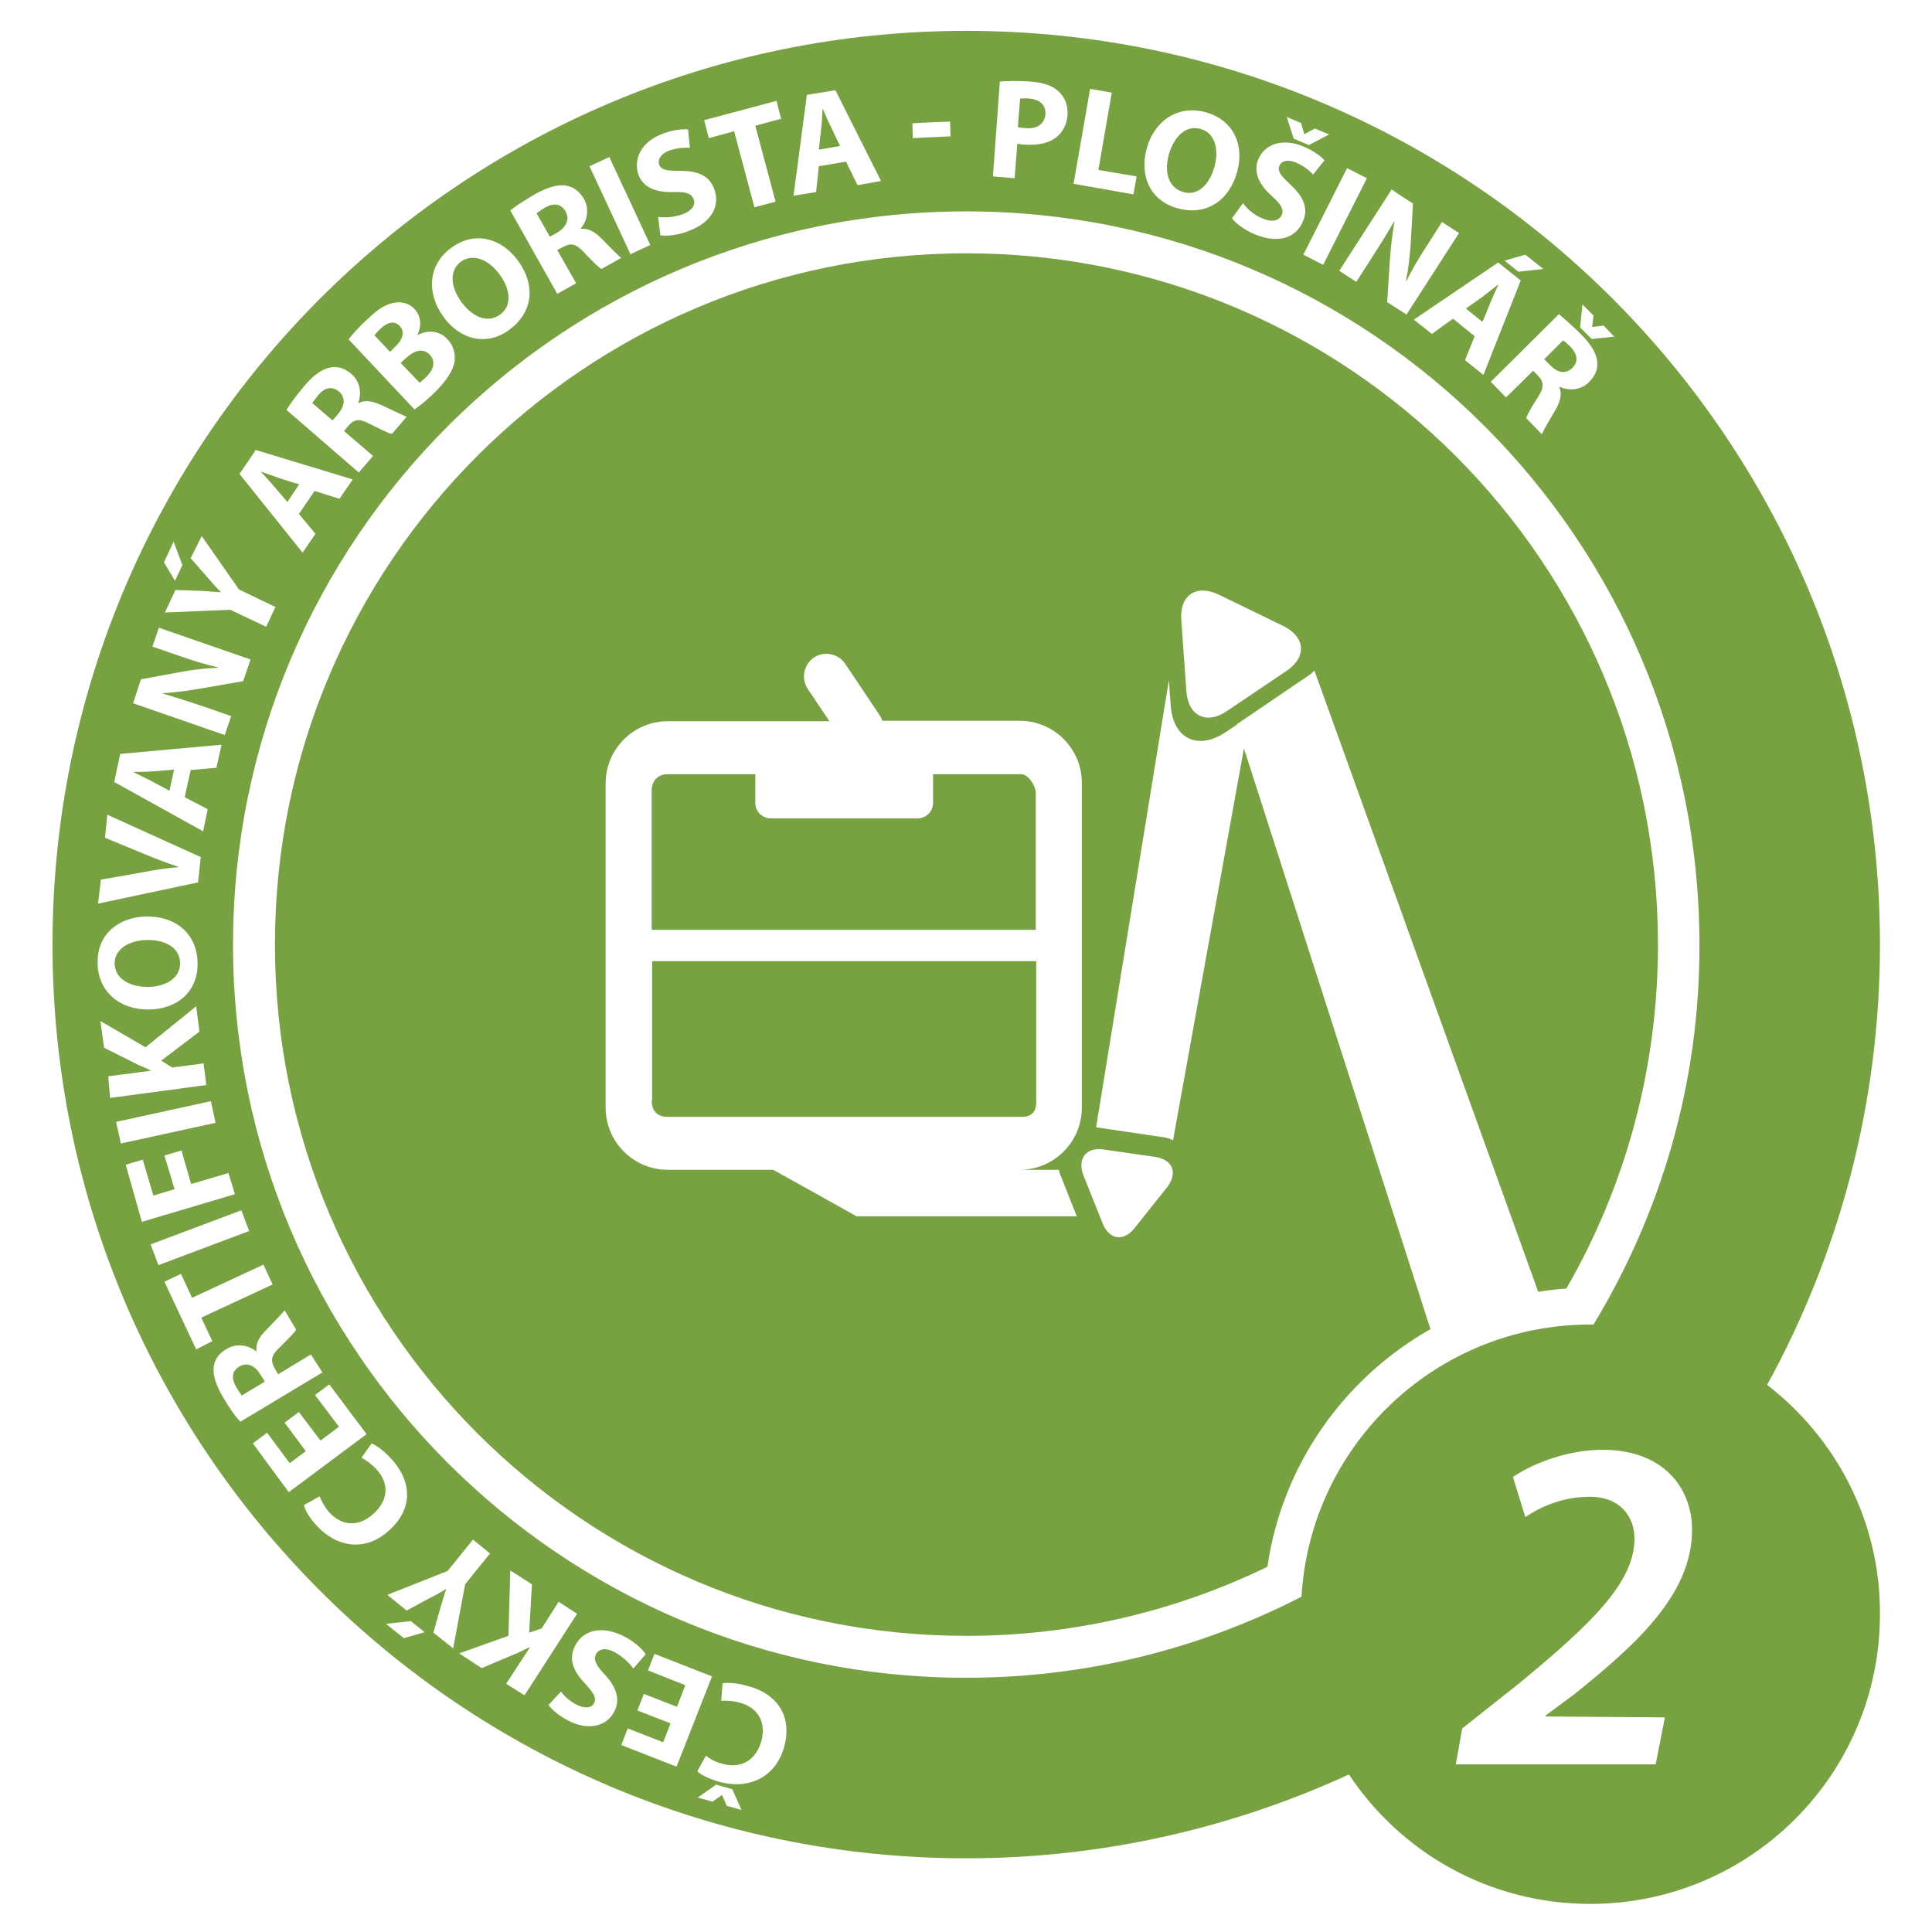 <?xml version="1.0" encoding="utf-8"?>
<!-- Generator: Adobe Illustrator 27.9.0, SVG Export Plug-In . SVG Version: 6.00 Build 0)  -->
<svg version="1.1" id="Vrstva_1" xmlns="http://www.w3.org/2000/svg" xmlns:xlink="http://www.w3.org/1999/xlink" x="0px" y="0px"
	 viewBox="0 0 419.5 419.5" style="enable-background:new 0 0 419.5 419.5;" xml:space="preserve">
<style type="text/css">
	.st0{fill:#78A142;}
</style>
<path class="st0" d="M92.4,82c1.6-1.5,2.4-3.4,0.9-5c-1.5-1.5-3.4-0.9-5.2,0.8l-1.1,1l4.1,4.3C91.4,82.9,91.8,82.5,92.4,82z
	 M86.8,70.8c-1.1-1.2-2.6-0.9-4.1,0.5c-0.8,0.7-1.1,1.2-1.4,1.5l3.4,3.6l1.1-1.1C87.6,73.6,87.9,71.9,86.8,70.8z M28.9,167.6
	L28.9,167.6c1.1,0.6,2.6,1.3,3.8,1.9l4.1,2.2l1-4.6l-4.7,0.4C31.8,167.6,30.2,167.6,28.9,167.6L28.9,167.6z M32.2,214.3
	c4.1-0.1,7-2.1,6.9-5.3s-3.2-5-7.3-4.9c-3.8,0.1-7,2-6.9,5.2C25,212.5,28.1,214.3,32.2,214.3L32.2,214.3z M60.6,103.8
	c-1.2-0.4-2.7-1-4-1.4l0,0c0.9,1,2,2.1,2.8,3.1l3,3.5l2.6-3.9C65.1,105.3,60.6,103.8,60.6,103.8z M69.1,85.8
	c-0.7,0.9-1.1,1.4-1.3,1.7l4.4,3.8l1.2-1.4C75,88,75,86.2,73.6,85C72.1,83.8,70.5,84.1,69.1,85.8z M108.6,68.3
	c2.6-1.9,2.3-5.5-0.2-8.8c-2.2-3-5.6-4.6-8.3-2.7c-2.6,1.9-2.3,5.5,0.1,8.8C102.7,69,106,70.2,108.6,68.3z M180.4,27.5
	c-0.6-1.2-1.2-2.6-1.7-3.8h-0.1c-0.1,1.3-0.1,2.9-0.3,4.2l-0.5,4.6l4.6-0.8L180.4,27.5L180.4,27.5z M256.9,41.7
	c3.1,0.9,5.7-1.5,6.8-5.5c1-3.6,0.2-7.3-3-8.2c-3.1-0.9-5.7,1.5-6.9,5.5C252.7,37.5,253.8,40.8,256.9,41.7L256.9,41.7z M122.8,45.9
	c-1-1.7-2.6-1.9-4.5-0.8c-1,0.6-1.5,1-1.8,1.2l2.9,5.1l1.6-0.9C123.1,49.2,123.7,47.5,122.8,45.9z M341.4,79.9
	c1.4-1.4,1.1-3-0.4-4.6c-0.8-0.8-1.3-1.2-1.6-1.4l-4.1,4.1l1.3,1.3C338.3,81.1,340.1,81.2,341.4,79.9L341.4,79.9z M323.7,65.5
	c0.5-1.2,1.2-2.7,1.7-3.8l0,0c-1,0.8-2.3,1.8-3.3,2.6l-3.8,2.7l3.6,2.9L323.7,65.5L323.7,65.5z"/>
<path class="st0" d="M383.7,300.7c15.6-28.4,24.5-60.9,24.5-95.6c0-109.6-88.8-198.4-198.4-198.4C100.3,6.7,11.4,95.5,11.4,205.1
	s88.8,198.4,198.4,198.4c29.7,0,57.8-6.6,83.1-18.2c11.3,17,30.5,28.1,52.4,28.1c34.8,0,62.9-28.2,62.9-62.9
	C408.3,330.2,398.6,312.2,383.7,300.7L383.7,300.7z M343.6,66.1l2.4,2.4l-0.3,2.5l0,0l2.5-0.3l2.3,2.4l-4.9,0.5l-2.5-2.5L343.6,66.1
	L343.6,66.1z M343.2,72.5c2.2,2.2,3.4,4.1,3.6,6c0.2,1.6-0.4,3.1-1.8,4.5c-1.9,1.9-4.6,1.8-6.3,1l-0.1,0.1c0.6,1.5,0.2,3-0.8,4.8
	c-1.2,2.1-2.7,4.5-3,5.4l-3.4-3.5c0.2-0.7,1-2.2,2.5-4.5s1.3-3.4,0-4.8l-1-1l-5.9,5.8l-3.3-3.4l14.8-14.7
	C339.6,69.2,341.4,70.7,343.2,72.5L343.2,72.5z M331.2,55.3l3.9,3.1l-5.4,0.6l-3-2.4L331.2,55.3z M330.2,60.9l-8.1,20.5l-4-3.2
	l2.1-5.2l-4.7-3.8l-4.6,3.3l-3.9-3.1L325.3,57L330.2,60.9L330.2,60.9z M306.8,44.2l-0.5,8.9c-0.2,2.7-0.5,5.3-1,7.9h0.1
	c1.2-2.5,2.7-5,4.4-7.6l3.3-5.2l3.7,2.4l-11.4,17.7l-4.2-2.7l0.6-9.3c0.2-2.6,0.5-5.6,1-8.2h-0.1c-1.5,2.6-3.2,5.3-4.8,7.8l-3.4,5.3
	l-3.7-2.4l11.4-17.7C302.1,41.2,306.8,44.2,306.8,44.2z M296.8,38.7l-9.5,18.8l-4.3-2.2l9.5-18.8L296.8,38.7z M282.5,26.7l0.7,2.4
	h0.1l2.2-1.2l3.1,1.3l-4.4,2.3l-3.3-1.4l-1.5-4.7L282.5,26.7L282.5,26.7z M274.3,47.5c2,0.8,3.4,0.4,4-0.8c0.5-1.2-0.1-2.3-2.1-4.1
	c-2.8-2.5-4.1-5.1-3-8c1.4-3.3,5.2-4.7,9.8-2.8c2.2,0.9,3.6,2,4.6,3l-2.5,3.1c-1-1.1-2.3-2-3.7-2.6c-1.9-0.8-3.2-0.3-3.6,0.7
	c-0.5,1.2,0.4,2.2,2.5,4.2c2.9,2.7,3.8,5.2,2.6,7.9c-1.4,3.3-5,5-10.4,2.8c-2.2-0.9-4.2-2.4-5-3.5l2.4-3.3
	C270.8,45.4,272.4,46.8,274.3,47.5L274.3,47.5z M249,32.2c1.7-6.1,6.9-9.5,12.9-7.8c6.2,1.8,8.3,7.4,6.7,13c-1.9,6.6-7.1,9.5-13,7.8
	C249.6,43.5,247.4,38,249,32.2L249,32.2z M236.7,19.3l4.7,0.8l-2.9,16.8l8.3,1.4l-0.7,3.9l-13-2.3C233.1,40,236.7,19.3,236.7,19.3z
	 M217.1,17.7c1.5-0.1,3.6-0.2,6.5,0s5,0.9,6.3,2.2c1.3,1.2,2,3,1.9,5s-1,3.7-2.3,4.8c-1.7,1.4-4.2,1.9-7,1.7c-0.5,0-1.1-0.1-1.6-0.2
	l-0.6,7.5l-4.7-0.4L217.1,17.7L217.1,17.7z M206.3,26.4l0.1,3.2l-8.2,0.4l-0.1-3.2C198.1,26.7,206.3,26.4,206.3,26.4z M175.2,20.6
	l6.2-1l9.9,19.7l-5.1,0.9l-2.5-5.1l-5.9,1l-0.6,5.6l-4.9,0.8C172.3,42.5,175.2,20.6,175.2,20.6z M168.6,21.9l1,3.9l-5.6,1.5
	l4.4,16.5l-4.6,1.2l-4.4-16.5l-5.5,1.5l-1-3.9L168.6,21.9z M144,29c2.2-0.8,4-1,5.4-0.9l0.4,4c-1.5-0.1-3.1,0.1-4.5,0.6
	c-1.9,0.7-2.5,2-2.2,3c0.5,1.3,1.8,1.4,4.7,1.4c4,0,6.3,1.2,7.3,4c1.2,3.3-0.2,7.1-5.7,9.1c-2.3,0.9-4.7,1.1-6,0.9l-0.5-4
	c1.4,0.2,3.5,0.1,5.4-0.6c2-0.8,2.8-2,2.3-3.3c-0.5-1.2-1.7-1.6-4.4-1.5c-3.7,0.1-6.5-0.9-7.6-3.8C137.5,34.4,139.3,30.7,144,29
	L144,29z M132.3,34.1l8.9,19.1l-4.3,2L128,36.1L132.3,34.1z M116.1,42.2c2.7-1.5,4.9-2.2,6.8-1.9c1.6,0.3,2.9,1.2,3.9,2.9
	c1.3,2.3,0.6,4.9-0.7,6.4v0.1c1.6-0.2,3,0.6,4.4,2c1.7,1.7,3.7,3.8,4.4,4.3l-4.3,2.4c-0.6-0.3-1.9-1.6-3.7-3.5
	c-1.8-2-2.9-2.2-4.6-1.3l-1.3,0.7l4.1,7.2l-4.1,2.3l-10.2-18.1C112,44.7,113.9,43.5,116.1,42.2L116.1,42.2z M98,53.8
	c5.2-3.8,10.9-2,14.4,2.7c4.1,5.6,3.2,11.4-1.8,15.1s-10.8,2.1-14.3-2.8C92.5,63.6,93,57.4,98,53.8z M79.9,69.2c2.1-2,3.6-3,5.4-3.4
	c1.6-0.4,3.4-0.1,4.7,1.3c1.3,1.4,1.7,3.4,0.6,5.7l0,0c2.2-1.2,4.8-1.1,6.6,0.9c1.3,1.4,1.7,3.1,1.5,4.8c-0.3,1.9-1.7,4.2-4.7,7.1
	c-1.7,1.6-3.1,2.7-4,3.3L75.7,73.7C76.4,72.7,78.1,70.8,79.9,69.2z M66,83.9c2-2.4,3.8-3.7,5.7-4.1c1.6-0.3,3.1,0.1,4.6,1.4
	c2,1.7,2.2,4.4,1.5,6.2l0.1,0.1c1.4-0.7,3-0.4,4.8,0.4c2.2,1,4.8,2.3,5.6,2.6l-3.2,3.7c-0.7-0.1-2.3-0.9-4.7-2.1
	c-2.4-1.3-3.5-1.1-4.8,0.4l-0.9,1.1L81,99l-3.1,3.6L62.2,89C63,87.7,64.4,85.8,66,83.9z M55.5,97.7l21.1,6.4l-2.9,4.2l-5.4-1.7
	l-3.4,5l3.6,4.3l-2.8,4.1L52,102.9C52,102.9,55.6,97.7,55.5,97.7z M43.8,116.4l8.1,11.6l7.9,3.8l-2,4.3l-7.8-3.7L35.8,133l2.3-4.9
	l5.5,0.2c1.7,0.1,2.9,0.2,4.3,0.3v-0.1c-1-1-1.9-2-2.9-3.2l-3.6-4.1L43.8,116.4L43.8,116.4z M37.7,117.6l1.9,5.1l-1.6,3.4l-2.4-4
	L37.7,117.6z M30.6,147.5l8.7-1.6c2.6-0.5,5.3-0.8,8-0.9v-0.1c-2.7-0.6-5.5-1.5-8.4-2.5l-5.8-2l1.4-4.1l19.9,6.9l-1.6,4.7l-9.2,1.6
	c-2.5,0.4-5.6,0.9-8.2,1v0.1c2.7,0.8,5.5,1.7,8.8,2.8l6,2.1l-1.4,4.1l-19.9-6.9L30.6,147.5L30.6,147.5z M26.1,163.7l22-2l-1.1,5
	l-5.6,0.5l-1.3,5.9l5,2.6l-1,4.8l-19.3-10.7L26.1,163.7z M21.9,191l9.1-1.6c2.6-0.5,5-0.9,7.7-1.1v-0.1c-2.4-0.8-4.8-1.7-7.2-2.7
	l-8.7-3.6l0.5-5l20.3,9.2l-0.6,5.5l-21.7,4.6L21.9,191L21.9,191z M31.6,199c6.9-0.1,11.2,4,11.3,10.1c0.1,6.3-4.5,10-10.5,10.1
	c-6.3,0.1-11.1-3.8-11.2-10C21,202.8,25.8,199.2,31.6,199z M23.5,233.7l9.2-1.2v-0.1c-0.9-0.4-1.7-0.8-2.5-1.1l-7.6-3.8l-0.8-5.8
	l9.8,5.7l11-8.9l0.7,5.5l-8.3,6.3l2.4,1.5l6.8-0.9l0.6,4.7l-20.9,2.8L23.5,233.7z M25.2,243.6l20.6-4.5l1,4.7l-20.6,4.5
	C26.3,248.3,25.2,243.6,25.2,243.6z M27.3,252.9l3.7-1.1l2.3,7.8l4.6-1.4l-2.2-7.3l3.7-1.1l2.1,7.3l8.1-2.4l1.4,4.6l-20.2,6
	L27.3,252.9L27.3,252.9z M32.7,270.2l19.7-7.4l1.7,4.5l-19.7,7.4L32.7,270.2L32.7,270.2z M42.6,293l-6.9-14.7l3.6-1.7l2.4,5.2
	l15.5-7.2l2,4.3l-15.5,7.2l2.4,5.1L42.6,293L42.6,293z M48.5,303.5c-1.6-2.7-2.3-4.8-2.1-6.7c0.2-1.6,1.1-2.9,2.8-3.9
	c2.3-1.4,4.9-0.7,6.4,0.5h0.1c-0.2-1.6,0.5-3,1.9-4.4c1.7-1.8,3.7-3.8,4.2-4.5l2.5,4.2c-0.3,0.6-1.6,1.9-3.5,3.8
	c-2,1.8-2.1,3-1.1,4.7l0.7,1.2l7.1-4.3L70,298l-17.8,10.7C51.1,307.6,49.8,305.7,48.5,303.5L48.5,303.5z M54.9,313.4l3.1-2.3
	l4.9,6.6l3.5-2.6l-4.6-6.2l3.1-2.3l4.7,6.2l4-3l-5.2-6.9l3.1-2.3l8.1,10.8L62.7,324L54.9,313.4L54.9,313.4z M68.8,331.3
	c-1.7-1.8-2.6-3.5-2.8-4.5l3.4-1.9c0.4,1,1,2.2,2.1,3.5c2.6,2.8,6.2,3.4,9.7,0.2c3.1-2.9,3.4-6.5,0.5-9.6c-1-1.1-2.3-2-3.2-2.5
	l2.2-3.1c0.9,0.4,2.6,1.5,4.3,3.4c4.9,5.4,4.2,11.2-0.3,15.3C79.5,337.1,73.1,336,68.8,331.3L68.8,331.3z M87.7,355.7l-3.9-3.1
	l5.4-0.6l3,2.4L87.7,355.7z M94.1,354.5l1.5-5.3c0.5-1.6,0.8-2.8,1.3-4.2l0,0c-1.2,0.7-2.3,1.4-3.8,2.1l-4.8,2.6l-4.2-3.4l13.1-5.2
	l5.5-6.8l3.7,3L101,344l-2.6,13.9L94.1,354.5L94.1,354.5z M109.9,365.6l5.1-7.8l-0.1-0.1c-0.8,0.4-1.7,0.8-2.5,1.2l-7.8,3.3
	l-4.9-3.2l10.7-3.8l0.4-14.2l4.7,3l-0.6,10.5l2.7-0.9l3.7-5.8l4,2.6l-11.4,17.7L109.9,365.6L109.9,365.6z M133.4,371.6
	c-1.6,3.2-5.6,4.3-10,2c-2.1-1.1-3.5-2.3-4.3-3.4l2.7-2.9c0.9,1.2,2.1,2.2,3.5,2.9c1.8,0.9,3.2,0.6,3.7-0.4c0.6-1.2-0.2-2.3-2.1-4.4
	c-2.7-2.9-3.4-5.4-2-8.1c1.6-3.1,5.4-4.6,10.6-2c2.1,1.1,4,2.7,4.7,3.9l-2.7,3.1c-0.8-1.2-2.3-2.6-4.1-3.6c-1.9-1-3.4-0.7-4,0.5
	s0,2.3,1.8,4.3C133.7,366.1,134.8,368.9,133.4,371.6L133.4,371.6z M134.9,378.9l1.4-3.6l7.7,3l1.6-4.1l-7.2-2.8l1.4-3.6l7.2,2.8
	l1.8-4.7l-8.1-3.2l1.4-3.6l12.5,4.9l-7.7,19.6L134.9,378.9L134.9,378.9z M157.8,392.1l-1-2.3h-0.1l-2,1.4l-3.2-0.9l4-2.8l3.5,1
	l2,4.5L157.8,392.1L157.8,392.1z M170.3,379.2c-1.9,6.9-7.9,9.4-14.1,7.7c-2.4-0.7-4.1-1.6-4.8-2.3l1.9-3.4c0.8,0.7,2,1.4,3.6,1.8
	c3.6,1,7.1-0.4,8.4-4.9c1.1-4.1-0.6-7.3-4.7-8.4c-1.4-0.4-3-0.5-4-0.4l0.3-3.8c1-0.2,3-0.1,5.5,0.6
	C169.5,368,171.9,373.4,170.3,379.2L170.3,379.2z M361.5,372.9l-2,10.2h-43.4l1.4-7.8l12.5-9.9c15.5-12.8,24.9-21.8,24.9-31.3
	c0-4.7-3-9.1-9.7-9.1c-6,0-10.7,2.2-14,4.4l-2.7-8.7c5.1-3.4,12.5-5.9,19.5-5.9c13.1,0,19.4,8.2,19.4,17.4c0,13.9-12,24.8-25.6,35.7
	l-6.2,4.6v0.2L361.5,372.9L361.5,372.9z M346,287.6c-0.2,0-0.5,0-0.7,0c-33.5,0-60.8,26.2-62.7,59.1c-21.8,11.2-46.5,17.6-72.8,17.6
	c-87.9,0-159.2-71.3-159.2-159.2S121.9,45.9,209.8,45.9S369,117.2,369,205.1C369.1,235.3,360.6,263.5,346,287.6z"/>
<path class="st0" d="M227,24.8c0.1-1.9-1.1-3.2-3.5-3.4c-1-0.1-1.6,0-2,0l-0.5,6.2c0.4,0.1,0.9,0.2,1.6,0.2
	C225.2,28.1,226.8,26.9,227,24.8z M52,296.7c-1.7,1-1.8,2.6-0.7,4.5c0.6,1,1,1.5,1.2,1.8l5-3l-1-1.6C55.3,296.4,53.6,295.8,52,296.7
	z M141.5,239c0,2.1,1.2,3.5,3.3,3.5H222c1.9,0,3-1.1,3-3.1v-30.7h-83.4V239H141.5z M221.6,168.1h-19v6.2c0,1.9-1.5,3.4-3.4,3.4l0,0
	h-31.8c-1.9,0-3.4-1.5-3.4-3.4l0,0v-6.2h-19c-1.9,0-3.5,1.2-3.5,3.6v30.2h83.4V172C224.9,171.1,223.6,168.1,221.6,168.1L221.6,168.1
	z"/>
<path class="st0" d="M209.8,55c-82.9,0-150.1,67.2-150.1,150.1s67.2,150.1,150.1,150.1c23.4,0,45.6-5.4,65.4-15
	c3.2-22.2,16.7-41,35.4-51.6l0,0l-40.5-126.1l-15.4,85.1c-0.7-0.4-1.5-0.6-2.3-0.7l-14.2-2.1c-0.1,0-0.1,0-0.2,0l15.8-97.1l0.4,5.5
	c0.5,7.2,5.9,9.8,11.9,5.8l2.4-1.6v-0.1l15.6-10.6c0.5-0.3,0.9-0.7,1.3-1.1L334,280.5c2-0.3,4-0.6,6.1-0.7
	c12.7-22,19.9-47.5,19.9-74.7C360,122.2,292.8,55,209.8,55L209.8,55z M234.9,240.5c0,7.5-6.1,13.5-13.5,13.5h8.5
	c0.1,0.2,0.1,0.3,0.1,0.5l3.8,9.6H186L167.9,254H145c-7.5,0-13.5-6.1-13.5-13.5v-70.4c0-7.5,6.1-13.5,13.5-13.5h35.1l-4.7-7
	c-1.5-2.2-0.9-5.3,1.3-6.8s5.3-0.9,6.8,1.3l0,0l7.5,11.2c0.3,0.4,0.4,0.8,0.6,1.2h29.8c7.5,0,13.5,6.1,13.5,13.5L234.9,240.5
	L234.9,240.5z M239.7,249.6l11.1,1.6c3.9,0.6,5,3.5,2.6,6.6l-7,8.8c-2.4,3.1-5.6,2.6-7-1l-4.2-10.5
	C233.9,251.5,235.9,249,239.7,249.6L239.7,249.6z M279.3,145.7l-12.9,8.7c-4.4,3-8.4,1.1-8.8-4.3l-1.1-15.5
	c-0.4-5.4,3.3-7.8,8.1-5.5l14,6.8C283.5,138.3,283.8,142.7,279.3,145.7z"/>
</svg>
